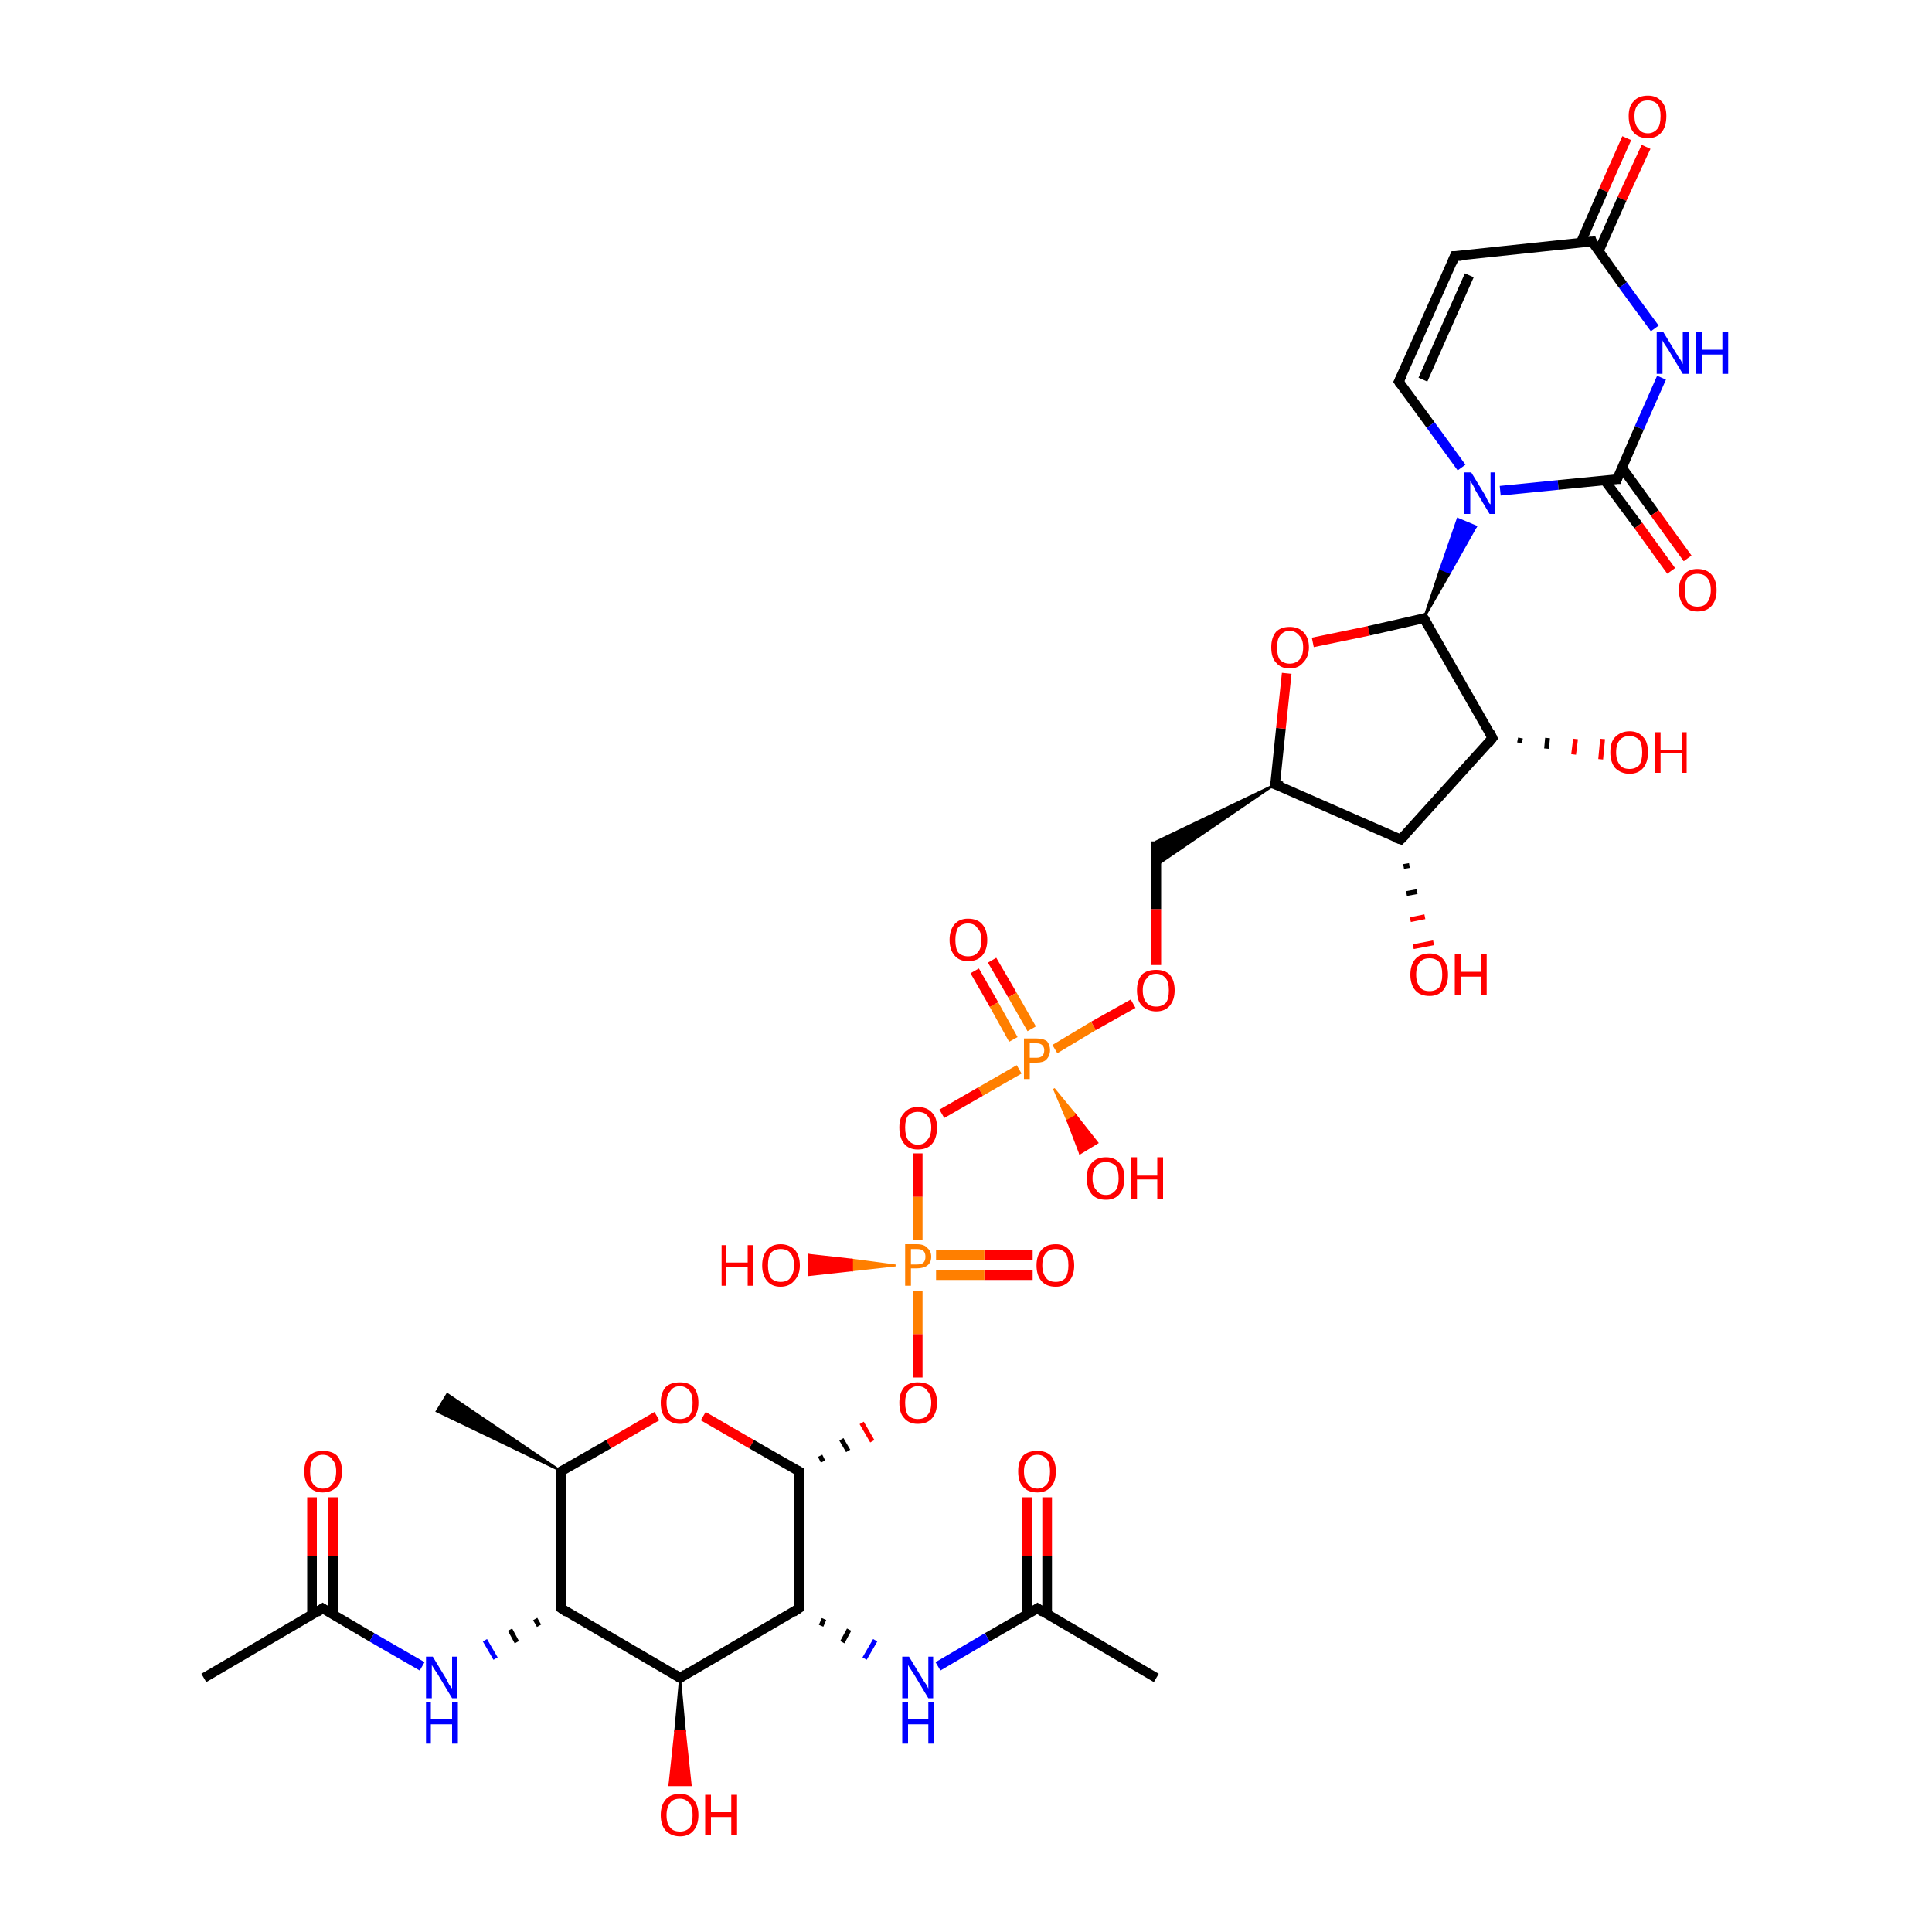 <?xml version='1.0' encoding='iso-8859-1'?>
<svg version='1.1' baseProfile='full'
              xmlns='http://www.w3.org/2000/svg'
                      xmlns:rdkit='http://www.rdkit.org/xml'
                      xmlns:xlink='http://www.w3.org/1999/xlink'
                  xml:space='preserve'
width='200px' height='200px' viewBox='0 0 200 200'>
<!-- END OF HEADER -->
<rect style='opacity:1.0;fill:#FFFFFF;stroke:none' width='200.0' height='200.0' x='0.0' y='0.0'> </rect>
<path class='bond-0 atom-15 atom-13' d='M 108.4,155.0 L 108.4,161.1' style='fill:none;fill-rule:evenodd;stroke:#FF0000;stroke-width:1.0px;stroke-linecap:butt;stroke-linejoin:miter;stroke-opacity:1' />
<path class='bond-0 atom-15 atom-13' d='M 108.4,161.1 L 108.4,167.2' style='fill:none;fill-rule:evenodd;stroke:#000000;stroke-width:1.0px;stroke-linecap:butt;stroke-linejoin:miter;stroke-opacity:1' />
<path class='bond-0 atom-15 atom-13' d='M 106.3,155.0 L 106.3,161.1' style='fill:none;fill-rule:evenodd;stroke:#FF0000;stroke-width:1.0px;stroke-linecap:butt;stroke-linejoin:miter;stroke-opacity:1' />
<path class='bond-0 atom-15 atom-13' d='M 106.3,161.1 L 106.3,167.2' style='fill:none;fill-rule:evenodd;stroke:#000000;stroke-width:1.0px;stroke-linecap:butt;stroke-linejoin:miter;stroke-opacity:1' />
<path class='bond-1 atom-14 atom-13' d='M 119.7,173.7 L 107.4,166.5' style='fill:none;fill-rule:evenodd;stroke:#000000;stroke-width:1.0px;stroke-linecap:butt;stroke-linejoin:miter;stroke-opacity:1' />
<path class='bond-2 atom-13 atom-12' d='M 107.4,166.5 L 102.2,169.5' style='fill:none;fill-rule:evenodd;stroke:#000000;stroke-width:1.0px;stroke-linecap:butt;stroke-linejoin:miter;stroke-opacity:1' />
<path class='bond-2 atom-13 atom-12' d='M 102.2,169.5 L 97.1,172.5' style='fill:none;fill-rule:evenodd;stroke:#0000FF;stroke-width:1.0px;stroke-linecap:butt;stroke-linejoin:miter;stroke-opacity:1' />
<path class='bond-3 atom-11 atom-12' d='M 85.0,168.3 L 85.3,167.6' style='fill:none;fill-rule:evenodd;stroke:#000000;stroke-width:0.5px;stroke-linecap:butt;stroke-linejoin:miter;stroke-opacity:1' />
<path class='bond-3 atom-11 atom-12' d='M 87.2,170.0 L 87.9,168.7' style='fill:none;fill-rule:evenodd;stroke:#000000;stroke-width:0.5px;stroke-linecap:butt;stroke-linejoin:miter;stroke-opacity:1' />
<path class='bond-3 atom-11 atom-12' d='M 89.5,171.7 L 90.6,169.8' style='fill:none;fill-rule:evenodd;stroke:#0000FF;stroke-width:0.5px;stroke-linecap:butt;stroke-linejoin:miter;stroke-opacity:1' />
<path class='bond-4 atom-22 atom-21' d='M 102.7,99.4 L 104.8,103.0' style='fill:none;fill-rule:evenodd;stroke:#FF0000;stroke-width:1.0px;stroke-linecap:butt;stroke-linejoin:miter;stroke-opacity:1' />
<path class='bond-4 atom-22 atom-21' d='M 104.8,103.0 L 106.8,106.5' style='fill:none;fill-rule:evenodd;stroke:#FF7F00;stroke-width:1.0px;stroke-linecap:butt;stroke-linejoin:miter;stroke-opacity:1' />
<path class='bond-4 atom-22 atom-21' d='M 100.9,100.5 L 102.9,104.0' style='fill:none;fill-rule:evenodd;stroke:#FF0000;stroke-width:1.0px;stroke-linecap:butt;stroke-linejoin:miter;stroke-opacity:1' />
<path class='bond-4 atom-22 atom-21' d='M 102.9,104.0 L 104.9,107.6' style='fill:none;fill-rule:evenodd;stroke:#FF7F00;stroke-width:1.0px;stroke-linecap:butt;stroke-linejoin:miter;stroke-opacity:1' />
<path class='bond-5 atom-11 atom-10' d='M 82.7,166.5 L 82.7,152.3' style='fill:none;fill-rule:evenodd;stroke:#000000;stroke-width:1.0px;stroke-linecap:butt;stroke-linejoin:miter;stroke-opacity:1' />
<path class='bond-6 atom-11 atom-5' d='M 82.7,166.5 L 70.4,173.7' style='fill:none;fill-rule:evenodd;stroke:#000000;stroke-width:1.0px;stroke-linecap:butt;stroke-linejoin:miter;stroke-opacity:1' />
<path class='bond-7 atom-5 atom-6' d='M 70.4,173.7 L 70.9,179.2 L 69.9,179.2 Z' style='fill:#000000;fill-rule:evenodd;fill-opacity:1;stroke:#000000;stroke-width:0.2px;stroke-linecap:butt;stroke-linejoin:miter;stroke-opacity:1;' />
<path class='bond-7 atom-5 atom-6' d='M 70.9,179.2 L 69.3,184.8 L 71.5,184.8 Z' style='fill:#FF0000;fill-rule:evenodd;fill-opacity:1;stroke:#FF0000;stroke-width:0.2px;stroke-linecap:butt;stroke-linejoin:miter;stroke-opacity:1;' />
<path class='bond-7 atom-5 atom-6' d='M 70.9,179.2 L 69.9,179.2 L 69.3,184.8 Z' style='fill:#FF0000;fill-rule:evenodd;fill-opacity:1;stroke:#FF0000;stroke-width:0.2px;stroke-linecap:butt;stroke-linejoin:miter;stroke-opacity:1;' />
<path class='bond-8 atom-0 atom-1' d='M 34.5,155.0 L 34.5,161.1' style='fill:none;fill-rule:evenodd;stroke:#FF0000;stroke-width:1.0px;stroke-linecap:butt;stroke-linejoin:miter;stroke-opacity:1' />
<path class='bond-8 atom-0 atom-1' d='M 34.5,161.1 L 34.5,167.2' style='fill:none;fill-rule:evenodd;stroke:#000000;stroke-width:1.0px;stroke-linecap:butt;stroke-linejoin:miter;stroke-opacity:1' />
<path class='bond-8 atom-0 atom-1' d='M 32.3,155.0 L 32.3,161.1' style='fill:none;fill-rule:evenodd;stroke:#FF0000;stroke-width:1.0px;stroke-linecap:butt;stroke-linejoin:miter;stroke-opacity:1' />
<path class='bond-8 atom-0 atom-1' d='M 32.3,161.1 L 32.3,167.2' style='fill:none;fill-rule:evenodd;stroke:#000000;stroke-width:1.0px;stroke-linecap:butt;stroke-linejoin:miter;stroke-opacity:1' />
<path class='bond-9 atom-10 atom-9' d='M 82.7,152.3 L 77.8,149.5' style='fill:none;fill-rule:evenodd;stroke:#000000;stroke-width:1.0px;stroke-linecap:butt;stroke-linejoin:miter;stroke-opacity:1' />
<path class='bond-9 atom-10 atom-9' d='M 77.8,149.5 L 72.8,146.6' style='fill:none;fill-rule:evenodd;stroke:#FF0000;stroke-width:1.0px;stroke-linecap:butt;stroke-linejoin:miter;stroke-opacity:1' />
<path class='bond-10 atom-10 atom-16' d='M 85.2,151.3 L 84.9,150.7' style='fill:none;fill-rule:evenodd;stroke:#000000;stroke-width:0.5px;stroke-linecap:butt;stroke-linejoin:miter;stroke-opacity:1' />
<path class='bond-10 atom-10 atom-16' d='M 87.8,150.2 L 87.1,149.0' style='fill:none;fill-rule:evenodd;stroke:#000000;stroke-width:0.5px;stroke-linecap:butt;stroke-linejoin:miter;stroke-opacity:1' />
<path class='bond-10 atom-10 atom-16' d='M 90.3,149.2 L 89.2,147.3' style='fill:none;fill-rule:evenodd;stroke:#FF0000;stroke-width:0.5px;stroke-linecap:butt;stroke-linejoin:miter;stroke-opacity:1' />
<path class='bond-11 atom-5 atom-4' d='M 70.4,173.7 L 58.1,166.5' style='fill:none;fill-rule:evenodd;stroke:#000000;stroke-width:1.0px;stroke-linecap:butt;stroke-linejoin:miter;stroke-opacity:1' />
<path class='bond-12 atom-4 atom-3' d='M 55.4,167.6 L 55.8,168.3' style='fill:none;fill-rule:evenodd;stroke:#000000;stroke-width:0.5px;stroke-linecap:butt;stroke-linejoin:miter;stroke-opacity:1' />
<path class='bond-12 atom-4 atom-3' d='M 52.8,168.7 L 53.5,170.0' style='fill:none;fill-rule:evenodd;stroke:#000000;stroke-width:0.5px;stroke-linecap:butt;stroke-linejoin:miter;stroke-opacity:1' />
<path class='bond-12 atom-4 atom-3' d='M 50.2,169.8 L 51.3,171.7' style='fill:none;fill-rule:evenodd;stroke:#0000FF;stroke-width:0.5px;stroke-linecap:butt;stroke-linejoin:miter;stroke-opacity:1' />
<path class='bond-13 atom-4 atom-7' d='M 58.1,166.5 L 58.1,152.3' style='fill:none;fill-rule:evenodd;stroke:#000000;stroke-width:1.0px;stroke-linecap:butt;stroke-linejoin:miter;stroke-opacity:1' />
<path class='bond-14 atom-21 atom-23' d='M 109.1,112.7 L 111.4,115.5 L 110.5,116.0 Z' style='fill:#FF7F00;fill-rule:evenodd;fill-opacity:1;stroke:#FF7F00;stroke-width:0.2px;stroke-linecap:butt;stroke-linejoin:miter;stroke-opacity:1;' />
<path class='bond-14 atom-21 atom-23' d='M 111.4,115.5 L 111.8,119.4 L 113.6,118.3 Z' style='fill:#FF0000;fill-rule:evenodd;fill-opacity:1;stroke:#FF0000;stroke-width:0.2px;stroke-linecap:butt;stroke-linejoin:miter;stroke-opacity:1;' />
<path class='bond-14 atom-21 atom-23' d='M 111.4,115.5 L 110.5,116.0 L 111.8,119.4 Z' style='fill:#FF0000;fill-rule:evenodd;fill-opacity:1;stroke:#FF0000;stroke-width:0.2px;stroke-linecap:butt;stroke-linejoin:miter;stroke-opacity:1;' />
<path class='bond-15 atom-21 atom-20' d='M 105.5,110.7 L 101.5,113.0' style='fill:none;fill-rule:evenodd;stroke:#FF7F00;stroke-width:1.0px;stroke-linecap:butt;stroke-linejoin:miter;stroke-opacity:1' />
<path class='bond-15 atom-21 atom-20' d='M 101.5,113.0 L 97.5,115.3' style='fill:none;fill-rule:evenodd;stroke:#FF0000;stroke-width:1.0px;stroke-linecap:butt;stroke-linejoin:miter;stroke-opacity:1' />
<path class='bond-16 atom-21 atom-24' d='M 109.2,108.6 L 113.2,106.2' style='fill:none;fill-rule:evenodd;stroke:#FF7F00;stroke-width:1.0px;stroke-linecap:butt;stroke-linejoin:miter;stroke-opacity:1' />
<path class='bond-16 atom-21 atom-24' d='M 113.2,106.2 L 117.3,103.9' style='fill:none;fill-rule:evenodd;stroke:#FF0000;stroke-width:1.0px;stroke-linecap:butt;stroke-linejoin:miter;stroke-opacity:1' />
<path class='bond-17 atom-1 atom-3' d='M 33.4,166.5 L 38.5,169.5' style='fill:none;fill-rule:evenodd;stroke:#000000;stroke-width:1.0px;stroke-linecap:butt;stroke-linejoin:miter;stroke-opacity:1' />
<path class='bond-17 atom-1 atom-3' d='M 38.5,169.5 L 43.7,172.5' style='fill:none;fill-rule:evenodd;stroke:#0000FF;stroke-width:1.0px;stroke-linecap:butt;stroke-linejoin:miter;stroke-opacity:1' />
<path class='bond-18 atom-1 atom-2' d='M 33.4,166.5 L 21.1,173.7' style='fill:none;fill-rule:evenodd;stroke:#000000;stroke-width:1.0px;stroke-linecap:butt;stroke-linejoin:miter;stroke-opacity:1' />
<path class='bond-19 atom-20 atom-17' d='M 95.0,119.4 L 95.0,123.9' style='fill:none;fill-rule:evenodd;stroke:#FF0000;stroke-width:1.0px;stroke-linecap:butt;stroke-linejoin:miter;stroke-opacity:1' />
<path class='bond-19 atom-20 atom-17' d='M 95.0,123.9 L 95.0,128.4' style='fill:none;fill-rule:evenodd;stroke:#FF7F00;stroke-width:1.0px;stroke-linecap:butt;stroke-linejoin:miter;stroke-opacity:1' />
<path class='bond-20 atom-9 atom-7' d='M 68.0,146.6 L 63.0,149.5' style='fill:none;fill-rule:evenodd;stroke:#FF0000;stroke-width:1.0px;stroke-linecap:butt;stroke-linejoin:miter;stroke-opacity:1' />
<path class='bond-20 atom-9 atom-7' d='M 63.0,149.5 L 58.1,152.3' style='fill:none;fill-rule:evenodd;stroke:#000000;stroke-width:1.0px;stroke-linecap:butt;stroke-linejoin:miter;stroke-opacity:1' />
<path class='bond-21 atom-16 atom-17' d='M 95.0,142.6 L 95.0,138.1' style='fill:none;fill-rule:evenodd;stroke:#FF0000;stroke-width:1.0px;stroke-linecap:butt;stroke-linejoin:miter;stroke-opacity:1' />
<path class='bond-21 atom-16 atom-17' d='M 95.0,138.1 L 95.0,133.6' style='fill:none;fill-rule:evenodd;stroke:#FF7F00;stroke-width:1.0px;stroke-linecap:butt;stroke-linejoin:miter;stroke-opacity:1' />
<path class='bond-22 atom-7 atom-8' d='M 58.1,152.3 L 45.2,146.1 L 46.3,144.3 Z' style='fill:#000000;fill-rule:evenodd;fill-opacity:1;stroke:#000000;stroke-width:0.2px;stroke-linecap:butt;stroke-linejoin:miter;stroke-opacity:1;' />
<path class='bond-23 atom-19 atom-17' d='M 106.9,132.0 L 101.9,132.0' style='fill:none;fill-rule:evenodd;stroke:#FF0000;stroke-width:1.0px;stroke-linecap:butt;stroke-linejoin:miter;stroke-opacity:1' />
<path class='bond-23 atom-19 atom-17' d='M 101.9,132.0 L 96.9,132.0' style='fill:none;fill-rule:evenodd;stroke:#FF7F00;stroke-width:1.0px;stroke-linecap:butt;stroke-linejoin:miter;stroke-opacity:1' />
<path class='bond-23 atom-19 atom-17' d='M 106.9,129.9 L 101.9,129.9' style='fill:none;fill-rule:evenodd;stroke:#FF0000;stroke-width:1.0px;stroke-linecap:butt;stroke-linejoin:miter;stroke-opacity:1' />
<path class='bond-23 atom-19 atom-17' d='M 101.9,129.9 L 96.9,129.9' style='fill:none;fill-rule:evenodd;stroke:#FF7F00;stroke-width:1.0px;stroke-linecap:butt;stroke-linejoin:miter;stroke-opacity:1' />
<path class='bond-24 atom-24 atom-25' d='M 119.7,99.9 L 119.7,94.1' style='fill:none;fill-rule:evenodd;stroke:#FF0000;stroke-width:1.0px;stroke-linecap:butt;stroke-linejoin:miter;stroke-opacity:1' />
<path class='bond-24 atom-24 atom-25' d='M 119.7,94.1 L 119.7,87.1' style='fill:none;fill-rule:evenodd;stroke:#000000;stroke-width:1.0px;stroke-linecap:butt;stroke-linejoin:miter;stroke-opacity:1' />
<path class='bond-25 atom-17 atom-18' d='M 92.7,131.0 L 88.2,131.5 L 88.2,130.4 Z' style='fill:#FF7F00;fill-rule:evenodd;fill-opacity:1;stroke:#FF7F00;stroke-width:0.2px;stroke-linecap:butt;stroke-linejoin:miter;stroke-opacity:1;' />
<path class='bond-25 atom-17 atom-18' d='M 88.2,131.5 L 83.7,129.9 L 83.7,132.0 Z' style='fill:#FF0000;fill-rule:evenodd;fill-opacity:1;stroke:#FF0000;stroke-width:0.2px;stroke-linecap:butt;stroke-linejoin:miter;stroke-opacity:1;' />
<path class='bond-25 atom-17 atom-18' d='M 88.2,131.5 L 88.2,130.4 L 83.7,129.9 Z' style='fill:#FF0000;fill-rule:evenodd;fill-opacity:1;stroke:#FF0000;stroke-width:0.2px;stroke-linecap:butt;stroke-linejoin:miter;stroke-opacity:1;' />
<path class='bond-26 atom-26 atom-25' d='M 132.0,81.2 L 119.7,89.6 L 119.7,87.1 Z' style='fill:#000000;fill-rule:evenodd;fill-opacity:1;stroke:#000000;stroke-width:0.2px;stroke-linecap:butt;stroke-linejoin:miter;stroke-opacity:1;' />
<path class='bond-27 atom-37 atom-36' d='M 150.6,26.5 L 144.8,39.5' style='fill:none;fill-rule:evenodd;stroke:#000000;stroke-width:1.0px;stroke-linecap:butt;stroke-linejoin:miter;stroke-opacity:1' />
<path class='bond-27 atom-37 atom-36' d='M 152.1,28.5 L 147.3,39.3' style='fill:none;fill-rule:evenodd;stroke:#000000;stroke-width:1.0px;stroke-linecap:butt;stroke-linejoin:miter;stroke-opacity:1' />
<path class='bond-28 atom-37 atom-38' d='M 150.6,26.5 L 164.8,25.0' style='fill:none;fill-rule:evenodd;stroke:#000000;stroke-width:1.0px;stroke-linecap:butt;stroke-linejoin:miter;stroke-opacity:1' />
<path class='bond-29 atom-36 atom-33' d='M 144.8,39.5 L 148.1,44.0' style='fill:none;fill-rule:evenodd;stroke:#000000;stroke-width:1.0px;stroke-linecap:butt;stroke-linejoin:miter;stroke-opacity:1' />
<path class='bond-29 atom-36 atom-33' d='M 148.1,44.0 L 151.3,48.4' style='fill:none;fill-rule:evenodd;stroke:#0000FF;stroke-width:1.0px;stroke-linecap:butt;stroke-linejoin:miter;stroke-opacity:1' />
<path class='bond-30 atom-29 atom-27' d='M 154.5,76.4 L 145.0,86.9' style='fill:none;fill-rule:evenodd;stroke:#000000;stroke-width:1.0px;stroke-linecap:butt;stroke-linejoin:miter;stroke-opacity:1' />
<path class='bond-31 atom-29 atom-30' d='M 157.4,76.4 L 157.3,76.9' style='fill:none;fill-rule:evenodd;stroke:#000000;stroke-width:0.5px;stroke-linecap:butt;stroke-linejoin:miter;stroke-opacity:1' />
<path class='bond-31 atom-29 atom-30' d='M 160.2,76.4 L 160.1,77.5' style='fill:none;fill-rule:evenodd;stroke:#000000;stroke-width:0.5px;stroke-linecap:butt;stroke-linejoin:miter;stroke-opacity:1' />
<path class='bond-31 atom-29 atom-30' d='M 163.1,76.5 L 162.9,78.1' style='fill:none;fill-rule:evenodd;stroke:#FF0000;stroke-width:0.5px;stroke-linecap:butt;stroke-linejoin:miter;stroke-opacity:1' />
<path class='bond-31 atom-29 atom-30' d='M 165.9,76.5 L 165.7,78.6' style='fill:none;fill-rule:evenodd;stroke:#FF0000;stroke-width:0.5px;stroke-linecap:butt;stroke-linejoin:miter;stroke-opacity:1' />
<path class='bond-32 atom-29 atom-31' d='M 154.5,76.4 L 147.4,64.0' style='fill:none;fill-rule:evenodd;stroke:#000000;stroke-width:1.0px;stroke-linecap:butt;stroke-linejoin:miter;stroke-opacity:1' />
<path class='bond-33 atom-27 atom-26' d='M 145.0,86.9 L 132.0,81.2' style='fill:none;fill-rule:evenodd;stroke:#000000;stroke-width:1.0px;stroke-linecap:butt;stroke-linejoin:miter;stroke-opacity:1' />
<path class='bond-34 atom-27 atom-28' d='M 145.9,89.6 L 145.3,89.7' style='fill:none;fill-rule:evenodd;stroke:#000000;stroke-width:0.5px;stroke-linecap:butt;stroke-linejoin:miter;stroke-opacity:1' />
<path class='bond-34 atom-27 atom-28' d='M 146.7,92.3 L 145.6,92.5' style='fill:none;fill-rule:evenodd;stroke:#000000;stroke-width:0.5px;stroke-linecap:butt;stroke-linejoin:miter;stroke-opacity:1' />
<path class='bond-34 atom-27 atom-28' d='M 147.5,94.9 L 146.0,95.2' style='fill:none;fill-rule:evenodd;stroke:#FF0000;stroke-width:0.5px;stroke-linecap:butt;stroke-linejoin:miter;stroke-opacity:1' />
<path class='bond-34 atom-27 atom-28' d='M 148.4,97.6 L 146.3,98.0' style='fill:none;fill-rule:evenodd;stroke:#FF0000;stroke-width:0.5px;stroke-linecap:butt;stroke-linejoin:miter;stroke-opacity:1' />
<path class='bond-35 atom-39 atom-38' d='M 170.4,15.2 L 167.9,20.6' style='fill:none;fill-rule:evenodd;stroke:#FF0000;stroke-width:1.0px;stroke-linecap:butt;stroke-linejoin:miter;stroke-opacity:1' />
<path class='bond-35 atom-39 atom-38' d='M 167.9,20.6 L 165.5,26.0' style='fill:none;fill-rule:evenodd;stroke:#000000;stroke-width:1.0px;stroke-linecap:butt;stroke-linejoin:miter;stroke-opacity:1' />
<path class='bond-35 atom-39 atom-38' d='M 168.4,14.3 L 166.0,19.7' style='fill:none;fill-rule:evenodd;stroke:#FF0000;stroke-width:1.0px;stroke-linecap:butt;stroke-linejoin:miter;stroke-opacity:1' />
<path class='bond-35 atom-39 atom-38' d='M 166.0,19.7 L 163.6,25.2' style='fill:none;fill-rule:evenodd;stroke:#000000;stroke-width:1.0px;stroke-linecap:butt;stroke-linejoin:miter;stroke-opacity:1' />
<path class='bond-36 atom-38 atom-40' d='M 164.8,25.0 L 168.0,29.5' style='fill:none;fill-rule:evenodd;stroke:#000000;stroke-width:1.0px;stroke-linecap:butt;stroke-linejoin:miter;stroke-opacity:1' />
<path class='bond-36 atom-38 atom-40' d='M 168.0,29.5 L 171.3,34.0' style='fill:none;fill-rule:evenodd;stroke:#0000FF;stroke-width:1.0px;stroke-linecap:butt;stroke-linejoin:miter;stroke-opacity:1' />
<path class='bond-37 atom-26 atom-32' d='M 132.0,81.2 L 132.6,75.4' style='fill:none;fill-rule:evenodd;stroke:#000000;stroke-width:1.0px;stroke-linecap:butt;stroke-linejoin:miter;stroke-opacity:1' />
<path class='bond-37 atom-26 atom-32' d='M 132.6,75.4 L 133.2,69.7' style='fill:none;fill-rule:evenodd;stroke:#FF0000;stroke-width:1.0px;stroke-linecap:butt;stroke-linejoin:miter;stroke-opacity:1' />
<path class='bond-38 atom-32 atom-31' d='M 135.9,66.5 L 141.7,65.3' style='fill:none;fill-rule:evenodd;stroke:#FF0000;stroke-width:1.0px;stroke-linecap:butt;stroke-linejoin:miter;stroke-opacity:1' />
<path class='bond-38 atom-32 atom-31' d='M 141.7,65.3 L 147.4,64.0' style='fill:none;fill-rule:evenodd;stroke:#000000;stroke-width:1.0px;stroke-linecap:butt;stroke-linejoin:miter;stroke-opacity:1' />
<path class='bond-39 atom-31 atom-33' d='M 147.4,64.0 L 149.1,58.9 L 150.1,59.3 Z' style='fill:#000000;fill-rule:evenodd;fill-opacity:1;stroke:#000000;stroke-width:0.2px;stroke-linecap:butt;stroke-linejoin:miter;stroke-opacity:1;' />
<path class='bond-39 atom-31 atom-33' d='M 149.1,58.9 L 152.8,54.5 L 150.9,53.7 Z' style='fill:#0000FF;fill-rule:evenodd;fill-opacity:1;stroke:#0000FF;stroke-width:0.2px;stroke-linecap:butt;stroke-linejoin:miter;stroke-opacity:1;' />
<path class='bond-39 atom-31 atom-33' d='M 149.1,58.9 L 150.1,59.3 L 152.8,54.5 Z' style='fill:#0000FF;fill-rule:evenodd;fill-opacity:1;stroke:#0000FF;stroke-width:0.2px;stroke-linecap:butt;stroke-linejoin:miter;stroke-opacity:1;' />
<path class='bond-40 atom-33 atom-34' d='M 155.3,50.8 L 161.3,50.2' style='fill:none;fill-rule:evenodd;stroke:#0000FF;stroke-width:1.0px;stroke-linecap:butt;stroke-linejoin:miter;stroke-opacity:1' />
<path class='bond-40 atom-33 atom-34' d='M 161.3,50.2 L 167.4,49.6' style='fill:none;fill-rule:evenodd;stroke:#000000;stroke-width:1.0px;stroke-linecap:butt;stroke-linejoin:miter;stroke-opacity:1' />
<path class='bond-41 atom-40 atom-34' d='M 172.0,39.1 L 169.7,44.3' style='fill:none;fill-rule:evenodd;stroke:#0000FF;stroke-width:1.0px;stroke-linecap:butt;stroke-linejoin:miter;stroke-opacity:1' />
<path class='bond-41 atom-40 atom-34' d='M 169.7,44.3 L 167.4,49.6' style='fill:none;fill-rule:evenodd;stroke:#000000;stroke-width:1.0px;stroke-linecap:butt;stroke-linejoin:miter;stroke-opacity:1' />
<path class='bond-42 atom-34 atom-35' d='M 166.1,49.7 L 169.6,54.4' style='fill:none;fill-rule:evenodd;stroke:#000000;stroke-width:1.0px;stroke-linecap:butt;stroke-linejoin:miter;stroke-opacity:1' />
<path class='bond-42 atom-34 atom-35' d='M 169.6,54.4 L 173.0,59.1' style='fill:none;fill-rule:evenodd;stroke:#FF0000;stroke-width:1.0px;stroke-linecap:butt;stroke-linejoin:miter;stroke-opacity:1' />
<path class='bond-42 atom-34 atom-35' d='M 167.9,48.4 L 171.3,53.1' style='fill:none;fill-rule:evenodd;stroke:#000000;stroke-width:1.0px;stroke-linecap:butt;stroke-linejoin:miter;stroke-opacity:1' />
<path class='bond-42 atom-34 atom-35' d='M 171.3,53.1 L 174.7,57.8' style='fill:none;fill-rule:evenodd;stroke:#FF0000;stroke-width:1.0px;stroke-linecap:butt;stroke-linejoin:miter;stroke-opacity:1' />
<path d='M 33.7,166.7 L 33.4,166.5 L 32.8,166.9' style='fill:none;stroke:#000000;stroke-width:1.0px;stroke-linecap:butt;stroke-linejoin:miter;stroke-opacity:1;' />
<path d='M 58.7,166.9 L 58.1,166.5 L 58.1,165.8' style='fill:none;stroke:#000000;stroke-width:1.0px;stroke-linecap:butt;stroke-linejoin:miter;stroke-opacity:1;' />
<path d='M 71.0,173.3 L 70.4,173.7 L 69.8,173.3' style='fill:none;stroke:#000000;stroke-width:1.0px;stroke-linecap:butt;stroke-linejoin:miter;stroke-opacity:1;' />
<path d='M 58.1,153.0 L 58.1,152.3 L 58.3,152.2' style='fill:none;stroke:#000000;stroke-width:1.0px;stroke-linecap:butt;stroke-linejoin:miter;stroke-opacity:1;' />
<path d='M 82.7,153.0 L 82.7,152.3 L 82.5,152.2' style='fill:none;stroke:#000000;stroke-width:1.0px;stroke-linecap:butt;stroke-linejoin:miter;stroke-opacity:1;' />
<path d='M 82.7,165.8 L 82.7,166.5 L 82.1,166.9' style='fill:none;stroke:#000000;stroke-width:1.0px;stroke-linecap:butt;stroke-linejoin:miter;stroke-opacity:1;' />
<path d='M 108.0,166.9 L 107.4,166.5 L 107.1,166.7' style='fill:none;stroke:#000000;stroke-width:1.0px;stroke-linecap:butt;stroke-linejoin:miter;stroke-opacity:1;' />
<path d='M 132.7,81.4 L 132.0,81.2 L 132.0,80.9' style='fill:none;stroke:#000000;stroke-width:1.0px;stroke-linecap:butt;stroke-linejoin:miter;stroke-opacity:1;' />
<path d='M 145.5,86.4 L 145.0,86.9 L 144.4,86.7' style='fill:none;stroke:#000000;stroke-width:1.0px;stroke-linecap:butt;stroke-linejoin:miter;stroke-opacity:1;' />
<path d='M 154.1,76.9 L 154.5,76.4 L 154.2,75.8' style='fill:none;stroke:#000000;stroke-width:1.0px;stroke-linecap:butt;stroke-linejoin:miter;stroke-opacity:1;' />
<path d='M 147.8,64.7 L 147.4,64.0 L 147.1,64.1' style='fill:none;stroke:#000000;stroke-width:1.0px;stroke-linecap:butt;stroke-linejoin:miter;stroke-opacity:1;' />
<path d='M 167.1,49.6 L 167.4,49.6 L 167.5,49.3' style='fill:none;stroke:#000000;stroke-width:1.0px;stroke-linecap:butt;stroke-linejoin:miter;stroke-opacity:1;' />
<path d='M 145.1,38.9 L 144.8,39.5 L 145.0,39.8' style='fill:none;stroke:#000000;stroke-width:1.0px;stroke-linecap:butt;stroke-linejoin:miter;stroke-opacity:1;' />
<path d='M 150.3,27.2 L 150.6,26.5 L 151.3,26.5' style='fill:none;stroke:#000000;stroke-width:1.0px;stroke-linecap:butt;stroke-linejoin:miter;stroke-opacity:1;' />
<path d='M 164.1,25.1 L 164.8,25.0 L 164.9,25.3' style='fill:none;stroke:#000000;stroke-width:1.0px;stroke-linecap:butt;stroke-linejoin:miter;stroke-opacity:1;' />
<path class='atom-0' d='M 31.5 152.3
Q 31.5 151.3, 32.0 150.7
Q 32.5 150.2, 33.4 150.2
Q 34.4 150.2, 34.9 150.7
Q 35.4 151.3, 35.4 152.3
Q 35.4 153.4, 34.9 153.9
Q 34.3 154.5, 33.4 154.5
Q 32.5 154.5, 32.0 153.9
Q 31.5 153.4, 31.5 152.3
M 33.4 154.1
Q 34.1 154.1, 34.4 153.6
Q 34.8 153.2, 34.8 152.3
Q 34.8 151.5, 34.4 151.1
Q 34.1 150.6, 33.4 150.6
Q 32.8 150.6, 32.4 151.1
Q 32.1 151.5, 32.1 152.3
Q 32.1 153.2, 32.4 153.6
Q 32.8 154.1, 33.4 154.1
' fill='#FF0000'/>
<path class='atom-3' d='M 44.8 171.5
L 46.2 173.8
Q 46.3 174.0, 46.5 174.4
Q 46.8 174.8, 46.8 174.8
L 46.8 171.5
L 47.3 171.5
L 47.3 175.8
L 46.8 175.8
L 45.3 173.3
Q 45.1 173.0, 44.9 172.7
Q 44.7 172.4, 44.7 172.3
L 44.7 175.8
L 44.1 175.8
L 44.1 171.5
L 44.8 171.5
' fill='#0000FF'/>
<path class='atom-3' d='M 44.1 176.2
L 44.6 176.2
L 44.6 178.0
L 46.8 178.0
L 46.8 176.2
L 47.4 176.2
L 47.4 180.5
L 46.8 180.5
L 46.8 178.5
L 44.6 178.5
L 44.6 180.5
L 44.1 180.5
L 44.1 176.2
' fill='#0000FF'/>
<path class='atom-6' d='M 68.4 187.9
Q 68.4 186.9, 68.9 186.3
Q 69.4 185.7, 70.4 185.7
Q 71.3 185.7, 71.8 186.3
Q 72.3 186.9, 72.3 187.9
Q 72.3 188.9, 71.8 189.5
Q 71.3 190.1, 70.4 190.1
Q 69.5 190.1, 68.9 189.5
Q 68.4 188.9, 68.4 187.9
M 70.4 189.6
Q 71.0 189.6, 71.4 189.2
Q 71.7 188.8, 71.7 187.9
Q 71.7 187.1, 71.4 186.7
Q 71.0 186.2, 70.4 186.2
Q 69.7 186.2, 69.4 186.6
Q 69.0 187.1, 69.0 187.9
Q 69.0 188.8, 69.4 189.2
Q 69.7 189.6, 70.4 189.6
' fill='#FF0000'/>
<path class='atom-6' d='M 73.0 185.8
L 73.6 185.8
L 73.6 187.6
L 75.7 187.6
L 75.7 185.8
L 76.3 185.8
L 76.3 190.0
L 75.7 190.0
L 75.7 188.1
L 73.6 188.1
L 73.6 190.0
L 73.0 190.0
L 73.0 185.8
' fill='#FF0000'/>
<path class='atom-9' d='M 68.4 145.2
Q 68.4 144.2, 68.9 143.6
Q 69.4 143.1, 70.4 143.1
Q 71.3 143.1, 71.8 143.6
Q 72.3 144.2, 72.3 145.2
Q 72.3 146.2, 71.8 146.8
Q 71.3 147.4, 70.4 147.4
Q 69.5 147.4, 68.9 146.8
Q 68.4 146.3, 68.4 145.2
M 70.4 146.9
Q 71.0 146.9, 71.4 146.5
Q 71.7 146.1, 71.7 145.2
Q 71.7 144.4, 71.4 144.0
Q 71.0 143.5, 70.4 143.5
Q 69.7 143.5, 69.4 144.0
Q 69.0 144.4, 69.0 145.2
Q 69.0 146.1, 69.4 146.5
Q 69.7 146.9, 70.4 146.9
' fill='#FF0000'/>
<path class='atom-12' d='M 94.1 171.5
L 95.5 173.8
Q 95.6 174.0, 95.9 174.4
Q 96.1 174.8, 96.1 174.8
L 96.1 171.5
L 96.6 171.5
L 96.6 175.8
L 96.1 175.8
L 94.6 173.3
Q 94.4 173.0, 94.2 172.7
Q 94.0 172.4, 94.0 172.3
L 94.0 175.8
L 93.4 175.8
L 93.4 171.5
L 94.1 171.5
' fill='#0000FF'/>
<path class='atom-12' d='M 93.4 176.2
L 94.0 176.2
L 94.0 178.0
L 96.1 178.0
L 96.1 176.2
L 96.7 176.2
L 96.7 180.5
L 96.1 180.5
L 96.1 178.5
L 94.0 178.5
L 94.0 180.5
L 93.4 180.5
L 93.4 176.2
' fill='#0000FF'/>
<path class='atom-15' d='M 105.4 152.3
Q 105.4 151.3, 105.9 150.7
Q 106.4 150.2, 107.4 150.2
Q 108.3 150.2, 108.8 150.7
Q 109.3 151.3, 109.3 152.3
Q 109.3 153.4, 108.8 153.9
Q 108.3 154.5, 107.4 154.5
Q 106.4 154.5, 105.9 153.9
Q 105.4 153.4, 105.4 152.3
M 107.4 154.1
Q 108.0 154.1, 108.4 153.6
Q 108.7 153.2, 108.7 152.3
Q 108.7 151.5, 108.4 151.1
Q 108.0 150.6, 107.4 150.6
Q 106.7 150.6, 106.4 151.1
Q 106.0 151.5, 106.0 152.3
Q 106.0 153.2, 106.4 153.6
Q 106.7 154.1, 107.4 154.1
' fill='#FF0000'/>
<path class='atom-16' d='M 93.1 145.2
Q 93.1 144.2, 93.6 143.6
Q 94.1 143.1, 95.0 143.1
Q 96.0 143.1, 96.5 143.6
Q 97.0 144.2, 97.0 145.2
Q 97.0 146.2, 96.5 146.8
Q 96.0 147.4, 95.0 147.4
Q 94.1 147.4, 93.6 146.8
Q 93.1 146.3, 93.1 145.2
M 95.0 146.9
Q 95.7 146.9, 96.0 146.5
Q 96.4 146.1, 96.4 145.2
Q 96.4 144.4, 96.0 144.0
Q 95.7 143.5, 95.0 143.5
Q 94.4 143.5, 94.0 144.0
Q 93.7 144.4, 93.7 145.2
Q 93.7 146.1, 94.0 146.5
Q 94.4 146.9, 95.0 146.9
' fill='#FF0000'/>
<path class='atom-17' d='M 94.9 128.8
Q 95.7 128.8, 96.0 129.2
Q 96.4 129.5, 96.4 130.1
Q 96.4 130.7, 96.0 131.0
Q 95.6 131.3, 94.9 131.3
L 94.3 131.3
L 94.3 133.1
L 93.7 133.1
L 93.7 128.8
L 94.9 128.8
M 94.9 130.9
Q 95.4 130.9, 95.6 130.7
Q 95.8 130.5, 95.8 130.1
Q 95.8 129.7, 95.6 129.5
Q 95.4 129.3, 94.9 129.3
L 94.3 129.3
L 94.3 130.9
L 94.9 130.9
' fill='#FF7F00'/>
<path class='atom-18' d='M 74.7 128.9
L 75.2 128.9
L 75.2 130.7
L 77.4 130.7
L 77.4 128.9
L 78.0 128.9
L 78.0 133.1
L 77.4 133.1
L 77.4 131.2
L 75.2 131.2
L 75.2 133.1
L 74.7 133.1
L 74.7 128.9
' fill='#FF0000'/>
<path class='atom-18' d='M 78.9 131.0
Q 78.9 130.0, 79.4 129.4
Q 79.9 128.8, 80.8 128.8
Q 81.7 128.8, 82.3 129.4
Q 82.8 130.0, 82.8 131.0
Q 82.8 132.0, 82.2 132.6
Q 81.7 133.2, 80.8 133.2
Q 79.9 133.2, 79.4 132.6
Q 78.9 132.0, 78.9 131.0
M 80.8 132.7
Q 81.5 132.7, 81.8 132.3
Q 82.2 131.8, 82.2 131.0
Q 82.2 130.1, 81.8 129.7
Q 81.5 129.3, 80.8 129.3
Q 80.2 129.3, 79.8 129.7
Q 79.5 130.1, 79.5 131.0
Q 79.5 131.8, 79.8 132.3
Q 80.2 132.7, 80.8 132.7
' fill='#FF0000'/>
<path class='atom-19' d='M 107.3 131.0
Q 107.3 130.0, 107.8 129.4
Q 108.3 128.8, 109.3 128.8
Q 110.2 128.8, 110.7 129.4
Q 111.2 130.0, 111.2 131.0
Q 111.2 132.0, 110.7 132.6
Q 110.2 133.2, 109.3 133.2
Q 108.3 133.2, 107.8 132.6
Q 107.3 132.0, 107.3 131.0
M 109.3 132.7
Q 109.9 132.7, 110.3 132.3
Q 110.6 131.8, 110.6 131.0
Q 110.6 130.1, 110.3 129.7
Q 109.9 129.3, 109.3 129.3
Q 108.6 129.3, 108.3 129.7
Q 107.9 130.1, 107.9 131.0
Q 107.9 131.8, 108.3 132.3
Q 108.6 132.7, 109.3 132.7
' fill='#FF0000'/>
<path class='atom-20' d='M 93.1 116.7
Q 93.1 115.7, 93.6 115.2
Q 94.1 114.6, 95.0 114.6
Q 96.0 114.6, 96.5 115.2
Q 97.0 115.7, 97.0 116.7
Q 97.0 117.8, 96.5 118.4
Q 96.0 119.0, 95.0 119.0
Q 94.1 119.0, 93.6 118.4
Q 93.1 117.8, 93.1 116.7
M 95.0 118.5
Q 95.7 118.5, 96.0 118.0
Q 96.4 117.6, 96.4 116.7
Q 96.4 115.9, 96.0 115.5
Q 95.7 115.1, 95.0 115.1
Q 94.4 115.1, 94.0 115.5
Q 93.7 115.9, 93.7 116.7
Q 93.7 117.6, 94.0 118.0
Q 94.4 118.5, 95.0 118.5
' fill='#FF0000'/>
<path class='atom-21' d='M 107.3 107.5
Q 108.0 107.5, 108.4 107.8
Q 108.7 108.2, 108.7 108.7
Q 108.7 109.3, 108.3 109.7
Q 108.0 110.0, 107.3 110.0
L 106.6 110.0
L 106.6 111.7
L 106.0 111.7
L 106.0 107.5
L 107.3 107.5
M 107.3 109.5
Q 107.7 109.5, 107.9 109.3
Q 108.1 109.1, 108.1 108.7
Q 108.1 108.4, 107.9 108.2
Q 107.7 108.0, 107.3 108.0
L 106.6 108.0
L 106.6 109.5
L 107.3 109.5
' fill='#FF7F00'/>
<path class='atom-22' d='M 98.3 97.3
Q 98.3 96.3, 98.8 95.7
Q 99.3 95.1, 100.2 95.1
Q 101.2 95.1, 101.7 95.7
Q 102.2 96.3, 102.2 97.3
Q 102.2 98.3, 101.7 98.9
Q 101.2 99.5, 100.2 99.5
Q 99.3 99.5, 98.8 98.9
Q 98.3 98.3, 98.3 97.3
M 100.2 99.0
Q 100.9 99.0, 101.2 98.6
Q 101.6 98.2, 101.6 97.3
Q 101.6 96.5, 101.2 96.1
Q 100.9 95.6, 100.2 95.6
Q 99.6 95.6, 99.2 96.0
Q 98.9 96.5, 98.9 97.3
Q 98.9 98.2, 99.2 98.6
Q 99.6 99.0, 100.2 99.0
' fill='#FF0000'/>
<path class='atom-23' d='M 112.5 122.0
Q 112.5 120.9, 113.0 120.4
Q 113.5 119.8, 114.5 119.8
Q 115.4 119.8, 115.9 120.4
Q 116.4 120.9, 116.4 122.0
Q 116.4 123.0, 115.9 123.6
Q 115.4 124.2, 114.5 124.2
Q 113.5 124.2, 113.0 123.6
Q 112.5 123.0, 112.5 122.0
M 114.5 123.7
Q 115.1 123.7, 115.5 123.2
Q 115.8 122.8, 115.8 122.0
Q 115.8 121.1, 115.5 120.7
Q 115.1 120.3, 114.5 120.3
Q 113.8 120.3, 113.5 120.7
Q 113.1 121.1, 113.1 122.0
Q 113.1 122.8, 113.5 123.2
Q 113.8 123.7, 114.5 123.7
' fill='#FF0000'/>
<path class='atom-23' d='M 117.1 119.8
L 117.7 119.8
L 117.7 121.7
L 119.8 121.7
L 119.8 119.8
L 120.4 119.8
L 120.4 124.1
L 119.8 124.1
L 119.8 122.1
L 117.7 122.1
L 117.7 124.1
L 117.1 124.1
L 117.1 119.8
' fill='#FF0000'/>
<path class='atom-24' d='M 117.7 102.5
Q 117.7 101.5, 118.2 100.9
Q 118.7 100.4, 119.7 100.4
Q 120.6 100.4, 121.1 100.9
Q 121.6 101.5, 121.6 102.5
Q 121.6 103.5, 121.1 104.1
Q 120.6 104.7, 119.7 104.7
Q 118.8 104.7, 118.2 104.1
Q 117.7 103.6, 117.7 102.5
M 119.7 104.2
Q 120.3 104.2, 120.7 103.8
Q 121.0 103.4, 121.0 102.5
Q 121.0 101.7, 120.7 101.3
Q 120.3 100.8, 119.7 100.8
Q 119.0 100.8, 118.7 101.3
Q 118.3 101.7, 118.3 102.5
Q 118.3 103.4, 118.7 103.8
Q 119.0 104.2, 119.7 104.2
' fill='#FF0000'/>
<path class='atom-28' d='M 146.0 100.9
Q 146.0 99.9, 146.5 99.3
Q 147.0 98.7, 148.0 98.7
Q 148.9 98.7, 149.4 99.3
Q 149.9 99.9, 149.9 100.9
Q 149.9 101.9, 149.4 102.5
Q 148.9 103.1, 148.0 103.1
Q 147.0 103.1, 146.5 102.5
Q 146.0 101.9, 146.0 100.9
M 148.0 102.6
Q 148.6 102.6, 149.0 102.2
Q 149.3 101.7, 149.3 100.9
Q 149.3 100.0, 149.0 99.6
Q 148.6 99.2, 148.0 99.2
Q 147.3 99.2, 147.0 99.6
Q 146.6 100.0, 146.6 100.9
Q 146.6 101.7, 147.0 102.2
Q 147.3 102.6, 148.0 102.6
' fill='#FF0000'/>
<path class='atom-28' d='M 150.6 98.8
L 151.2 98.8
L 151.2 100.6
L 153.3 100.6
L 153.3 98.8
L 153.9 98.8
L 153.9 103.0
L 153.3 103.0
L 153.3 101.1
L 151.2 101.1
L 151.2 103.0
L 150.6 103.0
L 150.6 98.8
' fill='#FF0000'/>
<path class='atom-30' d='M 166.7 77.9
Q 166.7 76.8, 167.2 76.3
Q 167.8 75.7, 168.7 75.7
Q 169.6 75.7, 170.1 76.3
Q 170.6 76.8, 170.6 77.9
Q 170.6 78.9, 170.1 79.5
Q 169.6 80.1, 168.7 80.1
Q 167.8 80.1, 167.2 79.5
Q 166.7 78.9, 166.7 77.9
M 168.7 79.6
Q 169.3 79.6, 169.7 79.2
Q 170.0 78.7, 170.0 77.9
Q 170.0 77.0, 169.7 76.6
Q 169.3 76.2, 168.7 76.2
Q 168.0 76.2, 167.7 76.6
Q 167.3 77.0, 167.3 77.9
Q 167.3 78.7, 167.7 79.2
Q 168.0 79.6, 168.7 79.6
' fill='#FF0000'/>
<path class='atom-30' d='M 171.3 75.8
L 171.9 75.8
L 171.9 77.6
L 174.1 77.6
L 174.1 75.8
L 174.6 75.8
L 174.6 80.0
L 174.1 80.0
L 174.1 78.0
L 171.9 78.0
L 171.9 80.0
L 171.3 80.0
L 171.3 75.8
' fill='#FF0000'/>
<path class='atom-32' d='M 131.6 67.0
Q 131.6 66.0, 132.1 65.4
Q 132.6 64.9, 133.5 64.9
Q 134.4 64.9, 134.9 65.4
Q 135.5 66.0, 135.5 67.0
Q 135.5 68.0, 134.9 68.6
Q 134.4 69.2, 133.5 69.2
Q 132.6 69.2, 132.1 68.6
Q 131.6 68.1, 131.6 67.0
M 133.5 68.7
Q 134.1 68.7, 134.5 68.3
Q 134.9 67.9, 134.9 67.0
Q 134.9 66.2, 134.5 65.8
Q 134.1 65.3, 133.5 65.3
Q 132.9 65.3, 132.5 65.8
Q 132.2 66.2, 132.2 67.0
Q 132.2 67.9, 132.5 68.3
Q 132.9 68.7, 133.5 68.7
' fill='#FF0000'/>
<path class='atom-33' d='M 152.3 48.9
L 153.7 51.2
Q 153.8 51.4, 154.0 51.8
Q 154.2 52.2, 154.3 52.2
L 154.3 48.9
L 154.8 48.9
L 154.8 53.2
L 154.2 53.2
L 152.7 50.7
Q 152.6 50.4, 152.4 50.1
Q 152.2 49.8, 152.2 49.7
L 152.2 53.2
L 151.6 53.2
L 151.6 48.9
L 152.3 48.9
' fill='#0000FF'/>
<path class='atom-35' d='M 173.8 61.1
Q 173.8 60.1, 174.3 59.5
Q 174.8 58.9, 175.7 58.9
Q 176.7 58.9, 177.2 59.5
Q 177.7 60.1, 177.7 61.1
Q 177.7 62.1, 177.2 62.7
Q 176.7 63.3, 175.7 63.3
Q 174.8 63.3, 174.3 62.7
Q 173.8 62.1, 173.8 61.1
M 175.7 62.8
Q 176.4 62.8, 176.7 62.4
Q 177.1 61.9, 177.1 61.1
Q 177.1 60.2, 176.7 59.8
Q 176.4 59.4, 175.7 59.4
Q 175.1 59.4, 174.7 59.8
Q 174.4 60.2, 174.4 61.1
Q 174.4 61.9, 174.7 62.4
Q 175.1 62.8, 175.7 62.8
' fill='#FF0000'/>
<path class='atom-39' d='M 168.6 12.0
Q 168.6 11.0, 169.1 10.5
Q 169.6 9.9, 170.6 9.9
Q 171.5 9.9, 172.0 10.5
Q 172.5 11.0, 172.5 12.0
Q 172.5 13.1, 172.0 13.7
Q 171.5 14.3, 170.6 14.3
Q 169.6 14.3, 169.1 13.7
Q 168.6 13.1, 168.6 12.0
M 170.6 13.8
Q 171.2 13.8, 171.6 13.3
Q 171.9 12.9, 171.9 12.0
Q 171.9 11.2, 171.6 10.8
Q 171.2 10.4, 170.6 10.4
Q 169.9 10.4, 169.6 10.8
Q 169.2 11.2, 169.2 12.0
Q 169.2 12.9, 169.6 13.3
Q 169.9 13.8, 170.6 13.8
' fill='#FF0000'/>
<path class='atom-40' d='M 172.2 34.4
L 173.6 36.7
Q 173.7 36.9, 174.0 37.3
Q 174.2 37.7, 174.2 37.7
L 174.2 34.4
L 174.8 34.4
L 174.8 38.7
L 174.2 38.7
L 172.7 36.2
Q 172.5 35.9, 172.3 35.6
Q 172.1 35.3, 172.1 35.2
L 172.1 38.7
L 171.5 38.7
L 171.5 34.4
L 172.2 34.4
' fill='#0000FF'/>
<path class='atom-40' d='M 175.6 34.4
L 176.2 34.4
L 176.2 36.2
L 178.3 36.2
L 178.3 34.4
L 178.9 34.4
L 178.9 38.7
L 178.3 38.7
L 178.3 36.7
L 176.2 36.7
L 176.2 38.7
L 175.6 38.7
L 175.6 34.4
' fill='#0000FF'/>
</svg>
